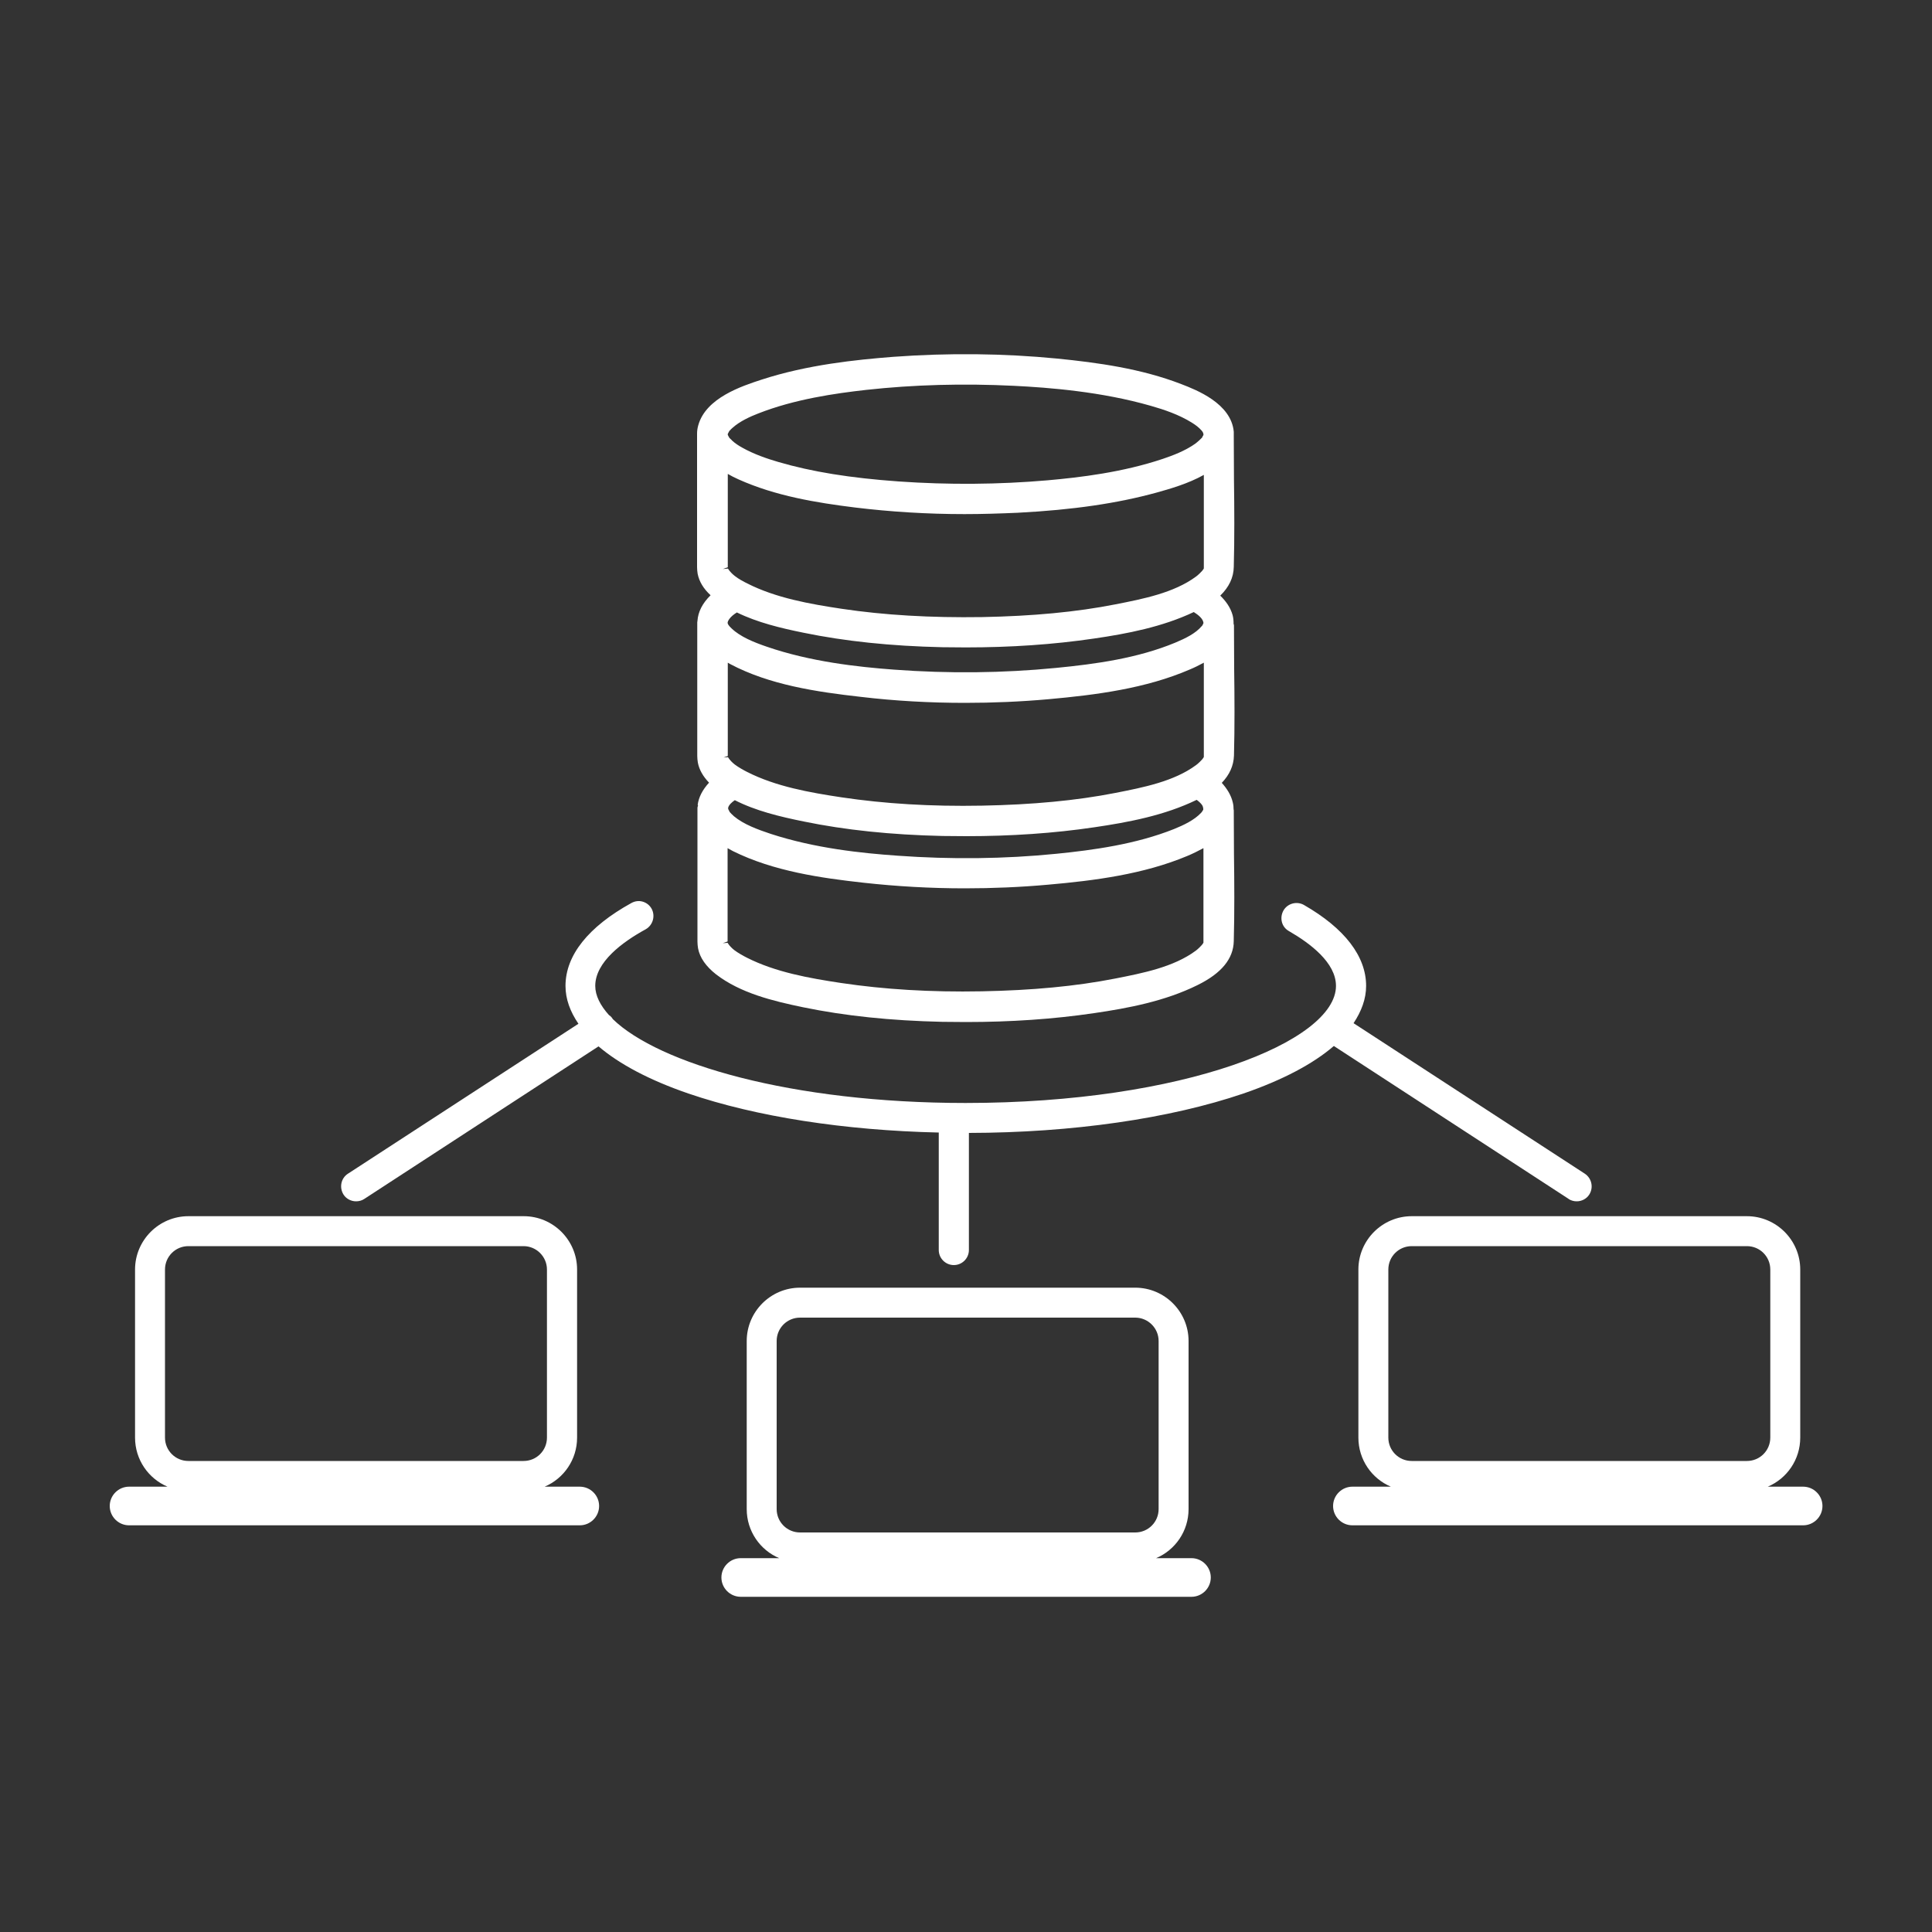<?xml version="1.0" encoding="UTF-8"?><svg  xmlns="http://www.w3.org/2000/svg" viewBox="0 0 100 100"><rect x="0" y="0" width="100" height="100" fill="#333333" stroke="none"/><defs><style>.cls-1{fill:#fff;}</style></defs><path class="cls-1" d="M36.13,41.67c0,.05-.03,.09-.03,.15v6.58c0,.22-.01,.45,.03,.68,.09,.49,.41,.94,.93,1.35,1.26,.97,2.93,1.38,4.53,1.71,2.14,.44,4.5,.69,7.19,.75,.41,0,.82,.01,1.22,.01,2.31,0,4.53-.15,6.63-.46,1.78-.26,3.67-.62,5.35-1.45,1.24-.61,1.86-1.36,1.88-2.28,.04-1.5,.03-3.03,.01-4.5,0-.75-.01-1.5-.01-2.24,0-.03,0-.05-.01-.08,0-.12-.01-.23-.04-.35-.09-.4-.32-.74-.57-1.02,.4-.42,.61-.88,.63-1.41,.04-1.5,.03-3.03,.01-4.5,0-.75-.01-1.5-.01-2.24,0-.03-.01-.05-.02-.08,0-.15-.01-.3-.05-.45-.11-.4-.36-.74-.64-1.01,.45-.44,.69-.93,.7-1.49,.04-1.5,.03-3.03,.01-4.5,0-.75-.01-1.5-.01-2.24,0,0,0-.02,0-.02,0-.03,0-.06,0-.1,0-.05,0-.09,0-.13-.13-1.47-1.94-2.17-2.72-2.47-2.07-.8-4.31-1.11-6.42-1.32-2.77-.27-5.63-.3-8.49-.09-1.93,.15-4.45,.41-6.81,1.18-1.01,.33-2.89,.94-3.28,2.37-.04,.14-.06,.28-.06,.42h0v6.58c0,.22-.01,.45,.03,.68,.08,.4,.3,.77,.67,1.11-.42,.41-.65,.86-.68,1.33,0,.03-.01,.04-.01,.07v6.58c0,.22-.01,.45,.03,.68,.07,.37,.27,.72,.58,1.04-.34,.37-.54,.76-.59,1.16Zm1.89-.26c1.09,.56,2.35,.86,3.58,1.11,2.14,.44,4.5,.69,7.19,.75,.41,0,.82,.01,1.23,.01,2.31,0,4.53-.15,6.62-.46,1.77-.26,3.63-.61,5.3-1.42,.11,.08,.21,.17,.28,.27,.04,.05,.07,.18,.06,.24q-.04,.08-.1,.15c-.36,.39-.92,.65-1.41,.85-1.98,.79-4.19,1.09-6.08,1.28-2.69,.27-5.46,.3-8.24,.1-1.85-.13-4.26-.38-6.56-1.13-.66-.22-1.4-.49-1.9-.91-.08-.07-.21-.2-.22-.22l-.04-.08s-.03-.05-.04-.08c0,0,0,0,0-.01h0s0-.04,0-.06c.04-.14,.18-.27,.34-.38Zm-.6-2.19l.25-.09v-4.83s.09,.05,.12,.07c2.04,1.08,4.46,1.44,6.77,1.7,1.77,.21,3.57,.31,5.39,.31,1.43,0,2.88-.06,4.33-.19,2.44-.22,5.02-.55,7.31-1.54,.24-.1,.48-.22,.72-.35v4.37c0,.15,0,.31,0,.51,0,.01-.02,.04-.08,.12-.03,.04-.22,.23-.32,.3-1.15,.85-2.75,1.16-4.17,1.44-2.04,.4-4.3,.61-6.9,.66-2.68,.05-5.06-.1-7.28-.43-1.66-.25-3.4-.56-4.88-1.31-.18-.09-.45-.24-.65-.39-.13-.1-.26-.24-.31-.32-.03-.04-.04-.06-.04-.06l-.25,.02h0Zm0-9.77h0l.25-.09v-4.83c.17,.1,.35,.19,.55,.28,1.91,.86,4.03,1.21,6.05,1.46,1.82,.22,3.71,.34,5.65,.34,.91,0,1.83-.03,2.76-.07,2.88-.15,5.16-.49,7.17-1.04,.72-.2,1.66-.47,2.46-.92v4.33c0,.15,0,.31,0,.51,0,.01-.02,.04-.08,.12-.03,.04-.22,.23-.32,.3-1.15,.85-2.75,1.16-4.17,1.44-2.03,.4-4.29,.61-6.9,.66-2.68,.04-5.07-.1-7.28-.43-1.66-.25-3.4-.56-4.88-1.31-.18-.09-.45-.23-.65-.39-.13-.1-.26-.24-.31-.32-.03-.05-.04-.06-.04-.06l-.25,.02Zm24.88-6.95s-.02,.03-.03,.05c-.02,.04-.05,.08-.05,.1-.03,.04-.25,.24-.36,.32-.53,.37-1.14,.6-1.67,.78-2.09,.7-4.28,.96-5.96,1.11-2.54,.22-5.13,.24-7.71,.06-2.52-.18-4.5-.5-6.24-1.01-.58-.17-1.26-.4-1.88-.75-.16-.09-.35-.21-.5-.35-.02-.02-.06-.07-.1-.1-.01-.01-.03-.03-.05-.05-.01-.02-.03-.06-.05-.09l-.03-.06v-.05h0s.02-.04,.03-.06l.04-.07v-.02l.03-.02c.04-.05,.09-.1,.14-.14,.38-.35,.95-.6,1.34-.75,1.88-.74,3.98-1.04,5.59-1.22,2.45-.27,5.02-.34,7.65-.21,1.81,.09,4.52,.3,7.09,1.04,.67,.19,1.44,.45,2.1,.86,.21,.13,.37,.25,.52,.42,.08,.09,.09,.17,.09,.2v.03Zm-20.71,10.25c2.14,.44,4.5,.69,7.19,.75,.41,0,.81,.01,1.21,.01,2.32,0,4.54-.15,6.64-.46,1.72-.25,3.53-.6,5.16-1.37,.24,.15,.47,.34,.5,.55,0,.01,0,.03-.01,.05h0c-.03,.07-.06,.12-.08,.13-.32,.38-.84,.63-1.36,.85-1.95,.81-4.12,1.11-6.17,1.31-2.75,.27-5.57,.3-8.4,.09-1.88-.14-4.33-.41-6.59-1.19-.67-.23-1.36-.51-1.81-.94-.15-.14-.2-.22-.21-.29h0c.01-.08,.04-.13,.08-.19,.1-.14,.24-.25,.4-.35,1.06,.52,2.27,.81,3.45,1.05Zm-4.18,16.07l.25-.09v-4.83c.09,.05,.19,.11,.27,.15,2.11,1.05,4.6,1.4,6.77,1.64,1.72,.19,3.47,.29,5.24,.29,1.43,0,2.88-.06,4.32-.19,2.4-.21,4.93-.54,7.18-1.48,.29-.12,.57-.26,.85-.41v4.38c0,.15,0,.31,0,.51,0,.01-.02,.04-.08,.12-.03,.04-.22,.23-.32,.3-1.15,.85-2.75,1.16-4.17,1.44-2.04,.4-4.29,.61-6.9,.66-2.68,.05-5.06-.1-7.28-.43-1.66-.25-3.4-.56-4.88-1.31-.18-.09-.45-.24-.65-.39-.13-.1-.26-.24-.31-.32-.03-.04-.04-.06-.04-.06l-.25,.02h0Z"/><path class="cls-1" d="M30.01,76.95h-1.82c.99-.42,1.68-1.4,1.68-2.54v-8.7c0-1.52-1.24-2.76-2.76-2.76H9.75c-1.52,0-2.76,1.24-2.76,2.76v8.7c0,1.14,.69,2.12,1.68,2.54h-1.99c-.55,0-1,.45-1,1s.45,1,1,1H30.01c.55,0,1-.45,1-1s-.45-1-1-1Zm-2.9-1.33H9.75c-.67,0-1.21-.54-1.21-1.21v-8.7c0-.67,.54-1.21,1.21-1.21H27.1c.66,0,1.21,.54,1.21,1.21v8.7c0,.67-.54,1.21-1.21,1.21Z"/><path class="cls-1" d="M61.66,80.65h-1.82c.99-.42,1.68-1.4,1.68-2.54v-8.7c0-1.52-1.24-2.76-2.76-2.76h-17.35c-1.52,0-2.76,1.24-2.76,2.76v8.7c0,1.14,.69,2.12,1.68,2.54h-1.99c-.55,0-1,.45-1,1s.45,1,1,1h23.33c.55,0,1-.45,1-1s-.45-1-1-1Zm-2.9-1.33h-17.35c-.67,0-1.21-.54-1.21-1.21v-8.7c0-.67,.54-1.21,1.21-1.21h17.35c.66,0,1.21,.54,1.21,1.21v8.7c0,.67-.54,1.21-1.21,1.21Z"/><path class="cls-1" d="M93.32,76.95h-1.82c.99-.42,1.68-1.4,1.68-2.54v-8.7c0-1.52-1.24-2.76-2.76-2.76h-17.35c-1.52,0-2.76,1.24-2.76,2.76v8.7c0,1.14,.69,2.12,1.68,2.54h-1.99c-.55,0-1,.45-1,1s.45,1,1,1h23.33c.55,0,1-.45,1-1s-.45-1-1-1Zm-21.46-2.54v-8.7c0-.67,.54-1.21,1.21-1.21h17.35c.67,0,1.21,.54,1.21,1.21v8.7c0,.67-.54,1.21-1.21,1.21h-17.35c-.67,0-1.21-.54-1.21-1.21Z"/><path class="cls-1" d="M81.19,62.06c.13,.08,.27,.12,.42,.12,.26,0,.51-.13,.65-.35,.23-.36,.13-.84-.23-1.08l-11.97-7.79c.41-.62,.65-1.26,.65-1.93,0-1.53-1.11-2.98-3.22-4.19-.37-.21-.85-.08-1.06,.29-.1,.18-.13,.39-.08,.59s.18,.37,.36,.47c1.11,.64,2.44,1.64,2.44,2.84,0,2.87-7.88,6.06-19.17,6.06-9.05,0-15.9-2.05-18.26-4.34h0c-.05-.09-.12-.16-.2-.21-.45-.5-.71-1.01-.71-1.51,0-1.24,1.42-2.28,2.61-2.93,.37-.21,.51-.68,.31-1.06-.1-.18-.26-.31-.46-.37-.2-.06-.41-.03-.59,.07-2.23,1.23-3.41,2.71-3.41,4.29,0,.68,.24,1.33,.67,1.96l-11.93,7.76c-.36,.23-.46,.71-.23,1.08,.14,.22,.39,.35,.65,.35,.15,0,.3-.04,.42-.12l12.13-7.9c1.08,.92,2.64,1.75,4.65,2.44,3.51,1.2,8.08,1.91,12.96,2.02v6.08c0,.43,.35,.78,.78,.78s.78-.35,.78-.78v-6.06c5.35-.01,10.39-.74,14.21-2.04,2.03-.7,3.6-1.53,4.68-2.46l12.16,7.92Z"/></svg>